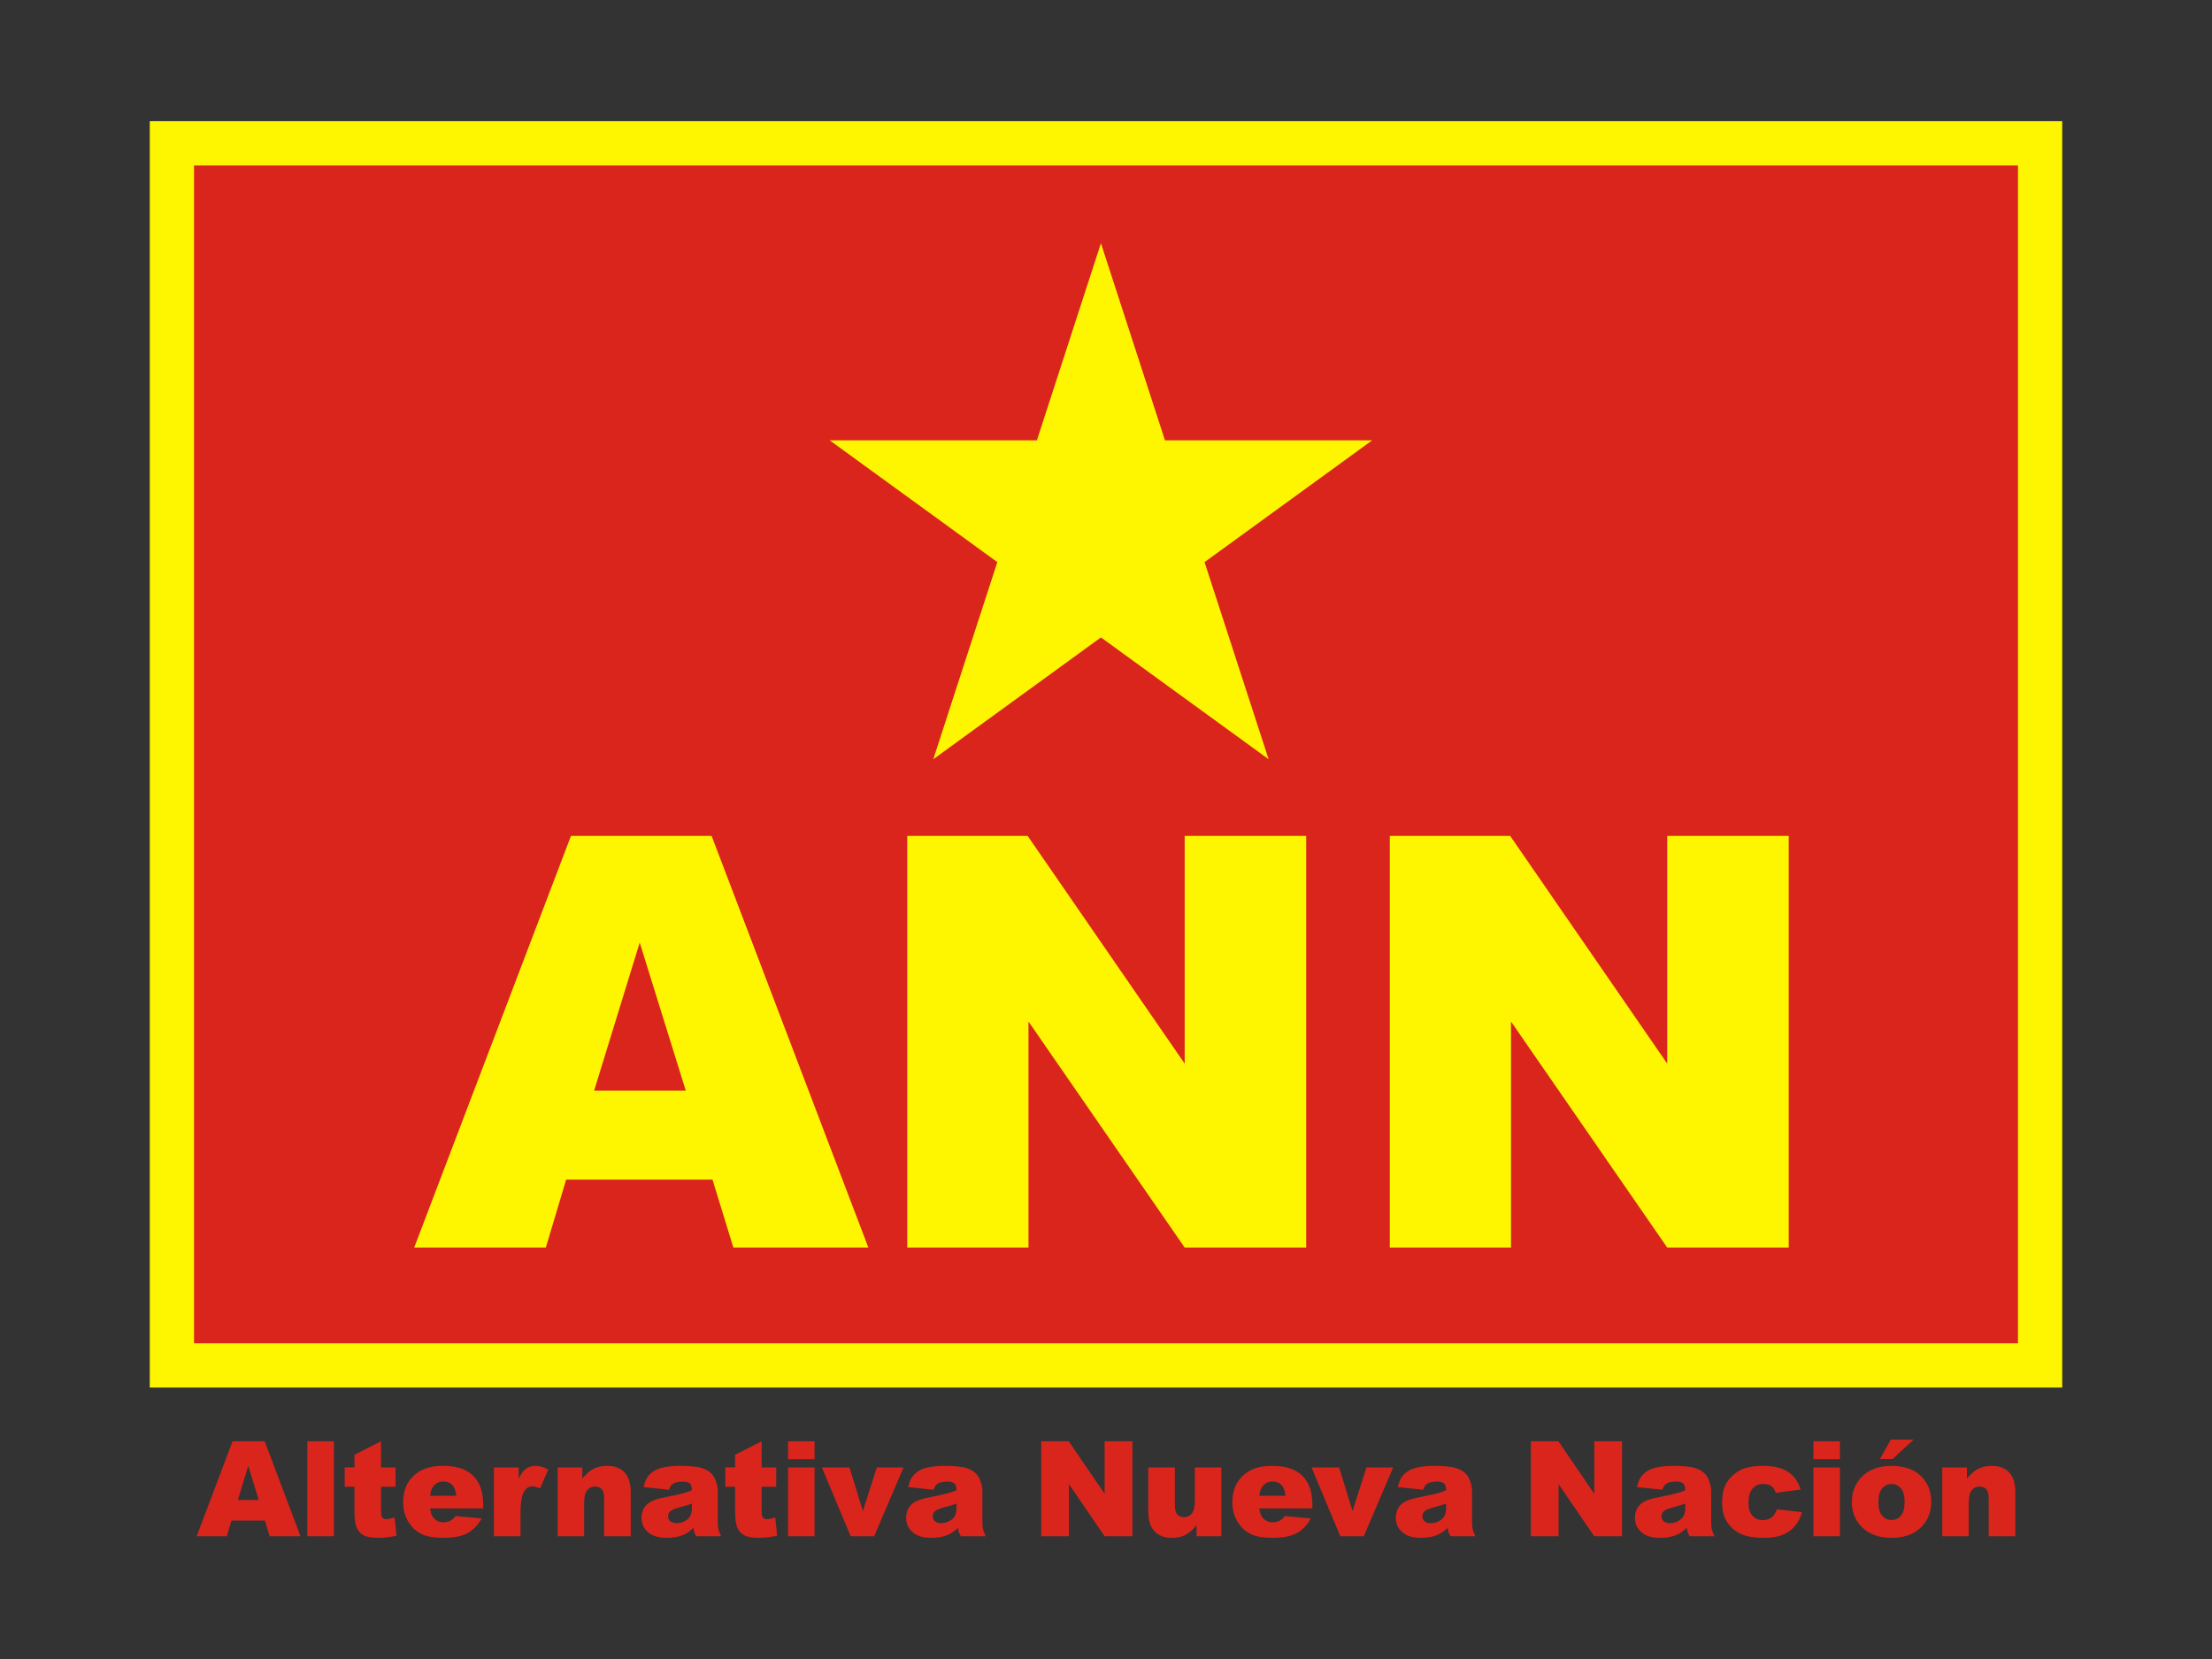 <svg xmlns="http://www.w3.org/2000/svg" width="200" height="150" xml:space="preserve">
  <rect width="100%" height="100%" fill="#333333" stroke="none"/>
  <g fill="#DA251C">
    <path d="M23.951 137.485h-3.025l-.42 1.418h-2.722l3.242-8.59h2.906l3.241 8.59h-2.791l-.431-1.418zm-.553-1.858-.952-3.088-.941 3.088h1.893zM27.788 130.313h2.399v8.59h-2.399v-8.59zM34.449 130.313v2.367h1.317v1.746h-1.317v2.205c0 .265.025.44.076.525.079.133.216.199.412.199.177 0 .424-.051.741-.152l.177 1.646c-.593.129-1.146.193-1.659.193-.596 0-1.035-.076-1.317-.229-.283-.152-.491-.383-.627-.693-.136-.31-.203-.813-.203-1.507v-2.188h-.882v-1.746h.882v-1.143l2.4-1.223zM43.688 136.383h-4.801c.044.383.147.668.313.855.231.27.533.404.905.404.235 0 .459-.059.671-.176.13-.074.269-.205.418-.393l2.359.217c-.361.625-.797 1.073-1.307 1.345s-1.241.407-2.194.407c-.827 0-1.479-.116-1.953-.349s-.867-.602-1.18-1.107c-.312-.506-.468-1.101-.468-1.784 0-.973.313-1.76.938-2.361.626-.602 1.489-.902 2.592-.902.895 0 1.601.135 2.118.404s.911.66 1.182 1.172c.271.512.406 1.178.406 1.998v.27zm-2.436-1.142c-.047-.461-.172-.791-.373-.99-.202-.199-.468-.299-.798-.299-.38 0-.684.15-.911.451-.146.188-.237.467-.277.838h2.359zM44.654 132.68h2.242v1.02c.215-.441.438-.745.667-.911s.513-.249.851-.249c.353 0 .739.109 1.158.328l-.741 1.699c-.282-.117-.506-.176-.67-.176-.314 0-.558.129-.729.387-.247.363-.371 1.043-.371 2.039v2.086h-2.406v-6.223zM50.422 132.68h2.229v1.014c.334-.414.671-.71 1.013-.888.341-.178.757-.267 1.247-.267.662 0 1.181.196 1.556.589.374.393.562.999.562 1.819v3.955h-2.406v-3.422c0-.391-.072-.667-.217-.829-.146-.162-.35-.243-.612-.243-.29 0-.525.109-.706.328s-.271.611-.271 1.178v2.988h-2.395v-6.222zM60.484 134.696l-2.289-.24c.087-.398.211-.712.374-.94.162-.229.396-.427.703-.595.22-.121.521-.215.905-.281.385-.066.801-.1 1.248-.1.717 0 1.294.04 1.729.12.435.08.798.247 1.088.501.204.176.365.425.482.747.118.322.177.63.177.923v2.748c0 .293.019.522.056.688s.118.378.244.636h-2.247c-.091-.16-.149-.282-.177-.366s-.055-.216-.082-.396c-.314.301-.626.516-.936.645-.424.172-.916.258-1.477.258-.745 0-1.312-.172-1.697-.516-.387-.344-.579-.768-.579-1.271 0-.473.139-.861.417-1.166s.792-.531 1.542-.68c.897-.18 1.48-.306 1.747-.378s.549-.167.847-.284c0-.293-.061-.498-.183-.615-.121-.117-.335-.176-.641-.176-.393 0-.687.063-.883.188-.15.097-.274.28-.368.55zm2.077 1.254c-.329.117-.673.221-1.029.311-.486.129-.794.256-.924.381-.133.129-.2.275-.2.439 0 .188.066.341.197.46.132.119.324.179.58.179.267 0 .515-.064.744-.193s.392-.286.488-.472c.096-.186.144-.427.144-.724v-.381zM68.864 130.313v2.367h1.317v1.746h-1.317v2.205c0 .265.025.44.076.525.078.133.216.199.412.199.176 0 .423-.051.741-.152l.176 1.646c-.592.129-1.145.193-1.658.193-.597 0-1.036-.076-1.318-.229s-.491-.383-.626-.693c-.136-.31-.203-.813-.203-1.507v-2.188h-.883v-1.746h.883v-1.143l2.4-1.223zM71.255 130.313h2.394v1.623h-2.394v-1.623zm0 2.367h2.394v6.223h-2.394v-6.223zM74.315 132.68h2.491l1.213 3.943 1.257-3.943h2.417l-2.655 6.223h-2.124l-2.599-6.223zM84.407 134.696l-2.288-.24c.086-.398.211-.712.373-.94.163-.229.397-.427.703-.595.22-.121.521-.215.906-.281.384-.066.8-.1 1.247-.1.718 0 1.294.04 1.729.12s.798.247 1.089.501c.203.176.364.425.482.747.117.322.176.63.176.923v2.748c0 .293.019.522.057.688.037.166.118.378.244.636h-2.248c-.09-.16-.148-.282-.176-.366-.028-.084-.056-.216-.083-.396-.313.301-.625.516-.936.645-.423.172-.915.258-1.477.258-.745 0-1.311-.172-1.697-.516-.386-.344-.579-.768-.579-1.271 0-.473.14-.861.418-1.166s.792-.531 1.541-.68c.898-.18 1.48-.306 1.747-.378s.549-.167.848-.284c0-.293-.062-.498-.183-.615-.122-.117-.335-.176-.642-.176-.392 0-.687.063-.882.188-.151.097-.274.28-.369.55zm2.077 1.254c-.33.117-.673.221-1.03.311-.486.129-.794.256-.923.381-.134.129-.2.275-.2.439 0 .188.065.341.197.46.131.119.324.179.579.179.267 0 .515-.064.744-.193s.393-.286.488-.472.145-.427.145-.724v-.381zM94.142 130.313h2.489l3.247 4.752v-4.752h2.512v8.59h-2.512l-3.229-4.717v4.717h-2.507v-8.59zM110.429 138.903h-2.236v-1.008c-.334.414-.67.709-1.008.885-.34.176-.756.264-1.25.264-.66 0-1.176-.196-1.551-.589s-.563-.997-.563-1.813v-3.961h2.406v3.422c0 .391.072.668.219.832.145.164.348.246.611.246.285 0 .52-.109.703-.328.182-.219.273-.611.273-1.178v-2.994h2.395v6.222zM118.661 136.383h-4.801c.043.383.146.668.313.855.23.27.533.404.906.404.234 0 .459-.059.67-.176.129-.074.27-.205.418-.393l2.359.217c-.361.625-.797 1.073-1.307 1.345s-1.242.407-2.195.407c-.826 0-1.479-.116-1.953-.349-.473-.232-.867-.602-1.178-1.107-.313-.506-.469-1.101-.469-1.784 0-.973.313-1.76.939-2.361.625-.602 1.488-.902 2.59-.902.895 0 1.602.135 2.119.404s.912.66 1.182 1.172c.271.512.406 1.178.406 1.998v.27zm-2.435-1.142c-.047-.461-.172-.791-.373-.99-.203-.199-.469-.299-.797-.299-.381 0-.686.15-.912.451-.146.188-.238.467-.277.838h2.359zM118.587 132.68h2.49l1.213 3.943 1.258-3.943h2.416l-2.656 6.223h-2.123l-2.598-6.223zM128.679 134.696l-2.289-.24c.086-.398.211-.712.373-.94.164-.229.398-.427.703-.595.221-.121.521-.215.906-.281s.801-.1 1.248-.1c.717 0 1.293.04 1.729.12s.799.247 1.088.501c.205.176.365.425.482.747.119.322.178.63.178.923v2.748c0 .293.018.522.055.688s.119.378.244.636h-2.246c-.09-.16-.15-.282-.178-.366s-.055-.216-.082-.396c-.313.301-.625.516-.936.645-.424.172-.916.258-1.477.258-.744 0-1.311-.172-1.697-.516-.385-.344-.578-.768-.578-1.271 0-.473.139-.861.416-1.166.279-.305.793-.531 1.543-.68.896-.18 1.48-.306 1.746-.378.268-.072.549-.167.848-.284 0-.293-.061-.498-.182-.615-.123-.117-.336-.176-.643-.176-.393 0-.686.063-.883.188-.151.097-.275.28-.368.55zm2.076 1.254c-.33.117-.672.221-1.029.311-.486.129-.795.256-.924.381-.133.129-.199.275-.199.439 0 .188.064.341.195.46.133.119.326.179.58.179.268 0 .516-.064.744-.193.23-.129.393-.286.488-.472s.145-.427.145-.724v-.381zM138.413 130.313h2.488l3.248 4.752v-4.752h2.512v8.59h-2.512l-3.23-4.717v4.717h-2.506v-8.59zM150.298 134.696l-2.287-.24c.086-.398.209-.712.373-.94.162-.229.396-.427.703-.595.219-.121.521-.215.906-.281.383-.066.799-.1 1.246-.1.719 0 1.295.04 1.73.12s.797.247 1.088.501c.203.176.365.425.482.747s.176.63.176.923v2.748c0 .293.02.522.057.688s.119.378.244.636h-2.248c-.09-.16-.148-.282-.176-.366s-.055-.216-.082-.396c-.314.301-.627.516-.936.645-.424.172-.916.258-1.477.258-.746 0-1.311-.172-1.697-.516s-.58-.768-.58-1.271c0-.473.139-.861.418-1.166s.793-.531 1.541-.68c.898-.18 1.48-.306 1.748-.378.266-.072.549-.167.846-.284 0-.293-.061-.498-.182-.615s-.336-.176-.641-.176c-.393 0-.688.063-.883.188-.15.097-.275.28-.369.55zm2.076 1.254c-.328.117-.672.221-1.029.311-.486.129-.793.256-.924.381-.133.129-.199.275-.199.439 0 .188.066.341.197.46s.324.179.58.179c.266 0 .514-.064.744-.193.229-.129.391-.286.488-.472.096-.186.143-.427.143-.724v-.381zM160.655 136.465l2.275.258c-.125.473-.33.882-.617 1.228-.285.346-.652.614-1.098.806-.443.191-1.01.287-1.697.287-.662 0-1.215-.062-1.654-.185-.441-.123-.822-.321-1.139-.597-.318-.275-.566-.599-.748-.969-.18-.371-.27-.863-.27-1.476 0-.64.109-1.173.328-1.599.162-.312.381-.592.66-.84.277-.248.564-.432.857-.553.467-.191 1.066-.287 1.795-.287 1.02 0 1.797.182 2.332.545s.912.895 1.127 1.594l-2.252.299c-.072-.266-.199-.466-.387-.601-.186-.135-.436-.202-.75-.202-.396 0-.717.142-.961.424-.246.283-.367.711-.367 1.284 0 .511.121.898.363 1.164.244.265.553.397.93.397.314 0 .578-.08.791-.24.217-.159.377-.405.482-.737zM163.962 130.313h2.395v1.623h-2.395v-1.623zm0 2.367h2.395v6.223h-2.395v-6.223zM167.437 135.809c0-.949.32-1.731.965-2.347.643-.615 1.512-.923 2.605-.923 1.25 0 2.195.361 2.836 1.084.514.582.77 1.299.77 2.15 0 .957-.318 1.741-.955 2.353s-1.52.917-2.645.917c-1.004 0-1.816-.254-2.436-.762-.762-.628-1.14-1.452-1.14-2.472zm2.4-.006c0 .555.111.965.338 1.23.225.266.508.398.85.398.346 0 .629-.131.85-.393.223-.262.332-.682.332-1.26 0-.539-.111-.94-.334-1.204-.225-.264-.5-.396-.83-.396-.35 0-.637.134-.865.401-.228.27-.341.677-.341 1.224zm1.123-5.636h2.059l-1.9 1.752h-1.146l.987-1.752zM175.61 132.68h2.229v1.014c.334-.414.672-.71 1.012-.888.342-.178.758-.267 1.248-.267.662 0 1.182.196 1.557.589.373.393.561.999.561 1.819v3.955h-2.406v-3.422c0-.391-.072-.667-.217-.829s-.35-.243-.611-.243c-.291 0-.525.109-.707.328-.18.219-.27.611-.27 1.178v2.988h-2.395v-6.222z"/>
  </g>
  <path fill="#DA251C" d="M15.542 12.957h168.916v110.5H15.542z"/>
  <path fill="#FEF600" d="M186.458 125.457H13.542v-114.5h172.916v114.5zm-168.916-4h164.916v-106.5H17.542v106.5z"/>
  <g fill="#FEF600">
    <path d="M64.421 106.655H51.189l-1.838 6.145h-11.9l14.176-37.223H64.34L78.513 112.8H66.308l-1.887-6.145zm-2.418-8.049L57.84 85.225l-4.12 13.381h8.283zM82.031 75.577h10.883l14.201 20.593V75.577h10.986V112.8h-10.986L92.991 92.361v20.438h-10.96V75.577zM125.659 75.577h10.883l14.201 20.593V75.577h10.986V112.8h-10.986l-14.124-20.438V112.8h-10.96V75.577zM99.542 21.993l5.789 17.819h18.737L108.91 50.825l5.791 17.819-15.159-11.012-15.157 11.012 5.788-17.819-15.157-11.013h18.737z"/>
  </g>
</svg>
